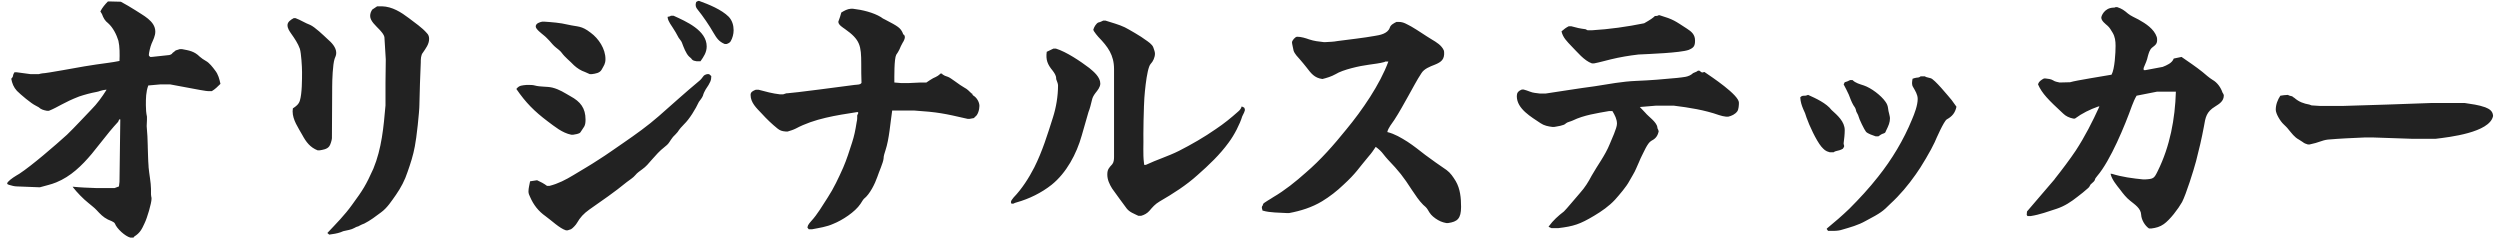 <svg fill="none" height="25" viewBox="0 0 260 25" width="260" xmlns="http://www.w3.org/2000/svg"><path d="m11.224.152h.224l1.12.028c.504.28 1.008.56 1.484.868.784.532 2.1 1.12 2.1 2.24 0 .448-.224.868-.392 1.26-.14.336-.28.98-.28 1.176 0 .084.084.14.14.196h.168l1.82-.196c.056 0 .224-.084.252-.112.084-.112.112-.14.28-.252.084-.112.168-.14.56-.252h.224c.756.14 1.288.224 1.848.784.196.168.392.308.644.448.364.196.7.644.952.98.336.42.448.896.56 1.4-.28.28-.56.56-.896.756h-.392c-.168 0-.728-.084-3.948-.7h-1.008l-1.26.112c-.252.672-.252 1.344-.252 2.044 0 .42.028.812.112 1.204v.336c0 .196-.028.42-.028.644.056.588.112 1.54.112 2.072v.084c.028.672.028 1.344.084 2.016v.084c.056.672.252 1.652.252 2.268v.448c0 .112 0 .224.028.364.028.084.028.14.028.224 0 .448-.448 1.988-.728 2.548-.28.616-.476 1.008-1.064 1.372l-.084.112h-.336c-.532-.14-1.4-.924-1.596-1.456-.084-.196-.56-.336-.728-.42-.504-.252-.812-.588-1.176-.98-.252-.28-.588-.504-.868-.756-.504-.392-1.204-1.12-1.568-1.596l-.056-.084c.812.084 1.596.112 2.408.14h1.96l.448-.168.056-.476.084-6.496h-.112l-.112.252c-.616.672-.84.924-2.744 3.332-1.036 1.232-2.184 2.352-3.696 2.968-.532.224-1.12.336-1.68.504h-.196l-2.184-.084c-.28 0-.588-.084-.868-.168l-.168-.084v-.056l.028-.084.028-.056c.336-.364.784-.616 1.204-.868 1.288-.84 3.752-2.968 4.956-4.06.868-.84 1.68-1.736 2.52-2.604.616-.616 1.12-1.316 1.596-2.072h-.112c-.196.028-.364.056-.532.112-.14.056-.252.084-.392.112-.616.112-1.232.28-1.82.476-1.596.616-2.212 1.12-3.136 1.484h-.224c-.308-.056-.616-.14-.84-.364-.084-.056-.196-.112-.308-.168-.476-.224-1.568-1.148-1.96-1.54-.336-.364-.504-.784-.588-1.26.112-.112.196-.224.196-.392.028-.084.084-.196.14-.28h.224l1.456.196h.84c.14-.028.28-.084.392-.084.42 0 3.668-.616 4.368-.728.812-.14 1.652-.252 2.464-.364.392-.056.784-.112 1.176-.196.028-.672.028-1.512-.112-2.1-.196-.644-.56-1.372-1.064-1.82-.336-.252-.504-.56-.644-.952l-.168-.28c.196-.392.476-.728.784-1.036zm28 .504h.504c1.064.028 1.988.616 2.8 1.232.644.504 1.344.952 1.876 1.568.168.168.224.364.224.588 0 .56-.364 1.008-.644 1.428-.224.252-.224.728-.224 1.036l-.084 2.184-.056 2.1v.056c0 .756-.308 3.584-.476 4.368-.168.924-.448 1.792-.756 2.66-.28.868-.7 1.652-1.204 2.38-.476.672-.896 1.344-1.54 1.82-.56.42-1.148.868-1.764 1.176-.14.056-.308.112-.448.196-.112.084-.224.112-.336.14-.084.028-.168.084-.224.112-.336.196-.784.252-1.148.336-.112.028-.196.084-.28.112-.392.14-.812.196-1.204.252l-.196-.168c.896-.952 1.82-1.876 2.576-2.94 1.148-1.568 1.428-2.016 2.212-3.752.868-2.1 1.064-4.34 1.26-6.58v-2.408l.028-2.324v-.056l-.14-2.296c-.056-.308-.308-.56-.504-.784-.364-.392-.98-.896-.98-1.428 0-.252.084-.476.224-.672zm-8.68 1.232h.196c.532.196.98.504 1.512.7.504.224 1.4 1.092 1.82 1.484.392.336.896.84.896 1.428 0 .224-.084.42-.168.616-.196.56-.252 2.24-.252 2.884l-.028 5.376c0 .168-.168.728-.28.84-.224.308-.672.364-1.008.42h-.196c-.784-.308-1.204-.868-1.596-1.596-.42-.756-1.008-1.568-1.008-2.464 0-.084.028-.196.028-.308.308-.196.616-.42.728-.812.224-.728.224-2.156.224-2.968 0-.532-.084-1.932-.224-2.408-.196-.56-.56-1.092-.896-1.568-.196-.28-.392-.56-.392-.896s.336-.56.644-.728zm42.056-1.792h.112c1.008.364 2.324.896 3.08 1.652.364.392.504.896.504 1.4 0 .392-.112.812-.308 1.148-.084.14-.252.224-.42.28h-.196c-.616-.252-.84-.616-1.176-1.176-.392-.7-1.12-1.764-1.624-2.38-.14-.168-.224-.308-.224-.532 0-.084.028-.168.056-.28zm-2.828 1.54h.28c1.288.588 3.444 1.512 3.444 3.192 0 .616-.308 1.064-.644 1.54h-.42c-.168-.028-.364-.056-.476-.196-.056-.112-.196-.196-.28-.28-.336-.308-.588-1.008-.756-1.456-.056-.168-.224-.336-.336-.504l-.308-.56c-.196-.336-.392-.616-.588-.924-.112-.196-.224-.392-.252-.616v-.084c.112-.028.252-.028.336-.112zm-13.384.616h.224c.812.056 1.624.112 2.436.308 1.092.252 1.4.084 2.38.84.84.616 1.54 1.68 1.54 2.744 0 .504-.168.672-.392 1.092-.196.364-.644.42-1.036.476h-.196c-.168-.084-.336-.14-.504-.224-.42-.14-.812-.392-1.148-.7-.42-.448-.924-.812-1.288-1.316-.168-.224-.392-.364-.588-.532-.252-.196-.476-.476-.672-.7-.196-.196-.392-.42-.616-.588-.196-.168-.812-.616-.812-.896 0-.336.42-.448.672-.504zm17.136 5.46h.224l.224.196v.056c0 .364-.084.616-.588 1.344-.112.196-.224.42-.28.644-.084.224-.28.448-.42.644-.336.728-.98 1.792-1.54 2.324-.252.252-.476.504-.672.812-.14.168-.308.336-.476.504-.14.196-.28.364-.392.56-.14.224-.336.364-.504.504-.504.392-.896.84-1.316 1.316-.308.364-.616.728-.98.98-.252.196-.532.364-.728.616-.224.28-.616.504-.896.728-1.26 1.036-2.576 1.932-3.892 2.856-.588.42-.952.812-1.288 1.4-.084.168-.448.56-.616.644-.112.056-.224.056-.336.112h-.196c-.644-.196-1.512-1.036-2.1-1.456-.756-.532-1.26-1.176-1.624-2.016-.084-.168-.168-.364-.168-.56 0-.364.112-.728.168-1.064l.728-.112c.364.168.7.336 1.036.588h.252c.896-.224 1.708-.644 2.492-1.12.868-.532 1.764-1.036 2.604-1.596.896-.56 1.736-1.176 2.604-1.764 1.26-.868 2.52-1.764 3.668-2.772 1.372-1.204 2.828-2.52 4.144-3.612.224-.168.364-.364.532-.588.084-.084.224-.14.336-.168zm-18.76 1.12h.196c.224 0 .448 0 .644.056.616.168 1.26.084 1.848.224.756.196 1.232.532 1.876.896 1.036.56 1.568 1.232 1.568 2.436 0 .728-.196.756-.532 1.316-.112.168-.588.224-.756.252h-.196c-.952-.196-1.708-.84-2.464-1.4-1.372-1.036-2.268-1.932-3.248-3.36.308-.392.588-.364 1.064-.42zm33.74-7.924h.196c.98.112 2.128.392 2.912.868.14.112.28.196.42.252 1.4.728 1.624.868 1.876 1.456v.056l.14.112c.028.056.056.14.056.168v.056c0 .112-.084.364-.224.56-.14.252-.252.476-.336.7-.084.196-.224.392-.336.56-.224.42-.196 2.324-.196 2.884l.672.056h.868c.42 0 .812-.056 1.204-.056h.588c.252-.168.448-.308.7-.448.392-.168.616-.308.756-.476h.168l.056.084c.168.112.28.168.56.252s1.232.868 1.708 1.12c.28.14.504.364.728.588.028.028.084.056.112.056-.028.112.056.14.112.196.336.196.616.672.616 1.064s-.168.98-.476 1.148l-.084.112-.448.084h-.224c-2.436-.56-3.08-.7-5.6-.868h-2.24c-.196 1.288-.308 2.968-.7 4.144-.084.28-.196.56-.196.84-.028.42-.504 1.456-.644 1.904-.252.728-.784 1.82-1.4 2.296-.14.14-.252.392-.364.532-.56.84-1.904 1.708-2.828 2.072-.672.308-1.456.42-2.184.56h-.364c-.028-.056-.14-.14-.14-.224l.056-.112v-.056c.056-.112.224-.336.336-.448.672-.728 1.176-1.624 1.708-2.436.644-.98 1.148-2.072 1.624-3.136.364-.84.644-1.736.924-2.604.224-.7.336-1.232.476-2.128.028-.112.056-.252.056-.392v-.252c0-.056 0-.084.056-.168.028-.056.056-.112.056-.14l-.028-.084h-.112c-2.156.336-4.424.672-6.356 1.708-.28.14-.56.224-.84.308h-.224c-.392-.028-.588-.112-.84-.308-.56-.448-1.148-1.008-1.652-1.568-.532-.56-1.148-1.12-1.148-1.932 0-.308.252-.42.532-.532h.308c.728.196 1.456.392 2.212.476h.336l.252-.084.112-.028h.084c.392 0 6.16-.756 6.972-.868.196-.028.644 0 .728-.224-.028-.644-.028-1.316-.028-1.96 0-1.904-.112-2.52-1.708-3.64-.196-.14-.672-.42-.672-.728 0-.028 0-.056.028-.112.112-.28.196-.56.28-.868.336-.196.616-.364 1.008-.392zm26.236 1.232h.224c.672.224 1.372.392 2.016.7.392.196 1.792 1.008 2.128 1.288.28.196.728.476.84.812.056.196.168.42.168.644 0 .364-.196.812-.448 1.064-.448.476-.7 3.724-.7 4.48v.084c-.028.896-.056 1.792-.056 2.688v.14c.028.896-.056 2.016.056 2.856l.028.252h.168c1.12-.532 2.324-.896 3.444-1.456 1.316-.672 2.632-1.428 3.836-2.268.84-.56 1.568-1.148 2.352-1.848.168-.14.28-.308.336-.504.112.028.196.084.28.14.056.112.056.196.056.252s-.112.336-.28.644c-.224.756-.812 1.932-1.428 2.744-.896 1.232-2.044 2.324-3.192 3.332-1.204 1.092-2.576 1.96-3.976 2.772-.476.28-.728.588-1.064.98-.224.252-.532.42-.84.504h-.308c-.448-.224-.896-.364-1.204-.756-.028-.028-1.484-2.016-1.512-2.072-.28-.448-.504-.924-.504-1.456s.168-.7.504-1.064c.168-.196.196-.504.196-.756v-9.156c0-1.456-.644-2.324-1.624-3.332-.168-.196-.336-.392-.476-.616l-.056-.14c0-.028.028-.056.028-.084.056-.196.28-.588.504-.672.168-.028.336-.112.504-.196zm-5.18 2.912h.252c1.092.336 2.548 1.316 3.472 2.016.476.392 1.148.952 1.148 1.624 0 .364-.28.7-.504.98-.168.224-.308.448-.364.728-.112.448-.196.84-.364 1.26-.224.812-.476 1.624-.7 2.436-.532 1.904-1.596 3.892-3.136 5.124-1.064.84-2.324 1.456-3.612 1.82-.14.028-.252.084-.364.14h-.196c-.028-.056-.056-.112-.056-.168 0-.168.196-.336.28-.476.868-.896 1.596-2.044 2.156-3.136.84-1.68 1.372-3.416 1.932-5.18.336-1.036.532-2.24.532-3.332 0-.196-.112-.42-.168-.588-.028-.056-.028-.112-.028-.168 0-.28-.196-.56-.364-.784-.532-.644-.728-1.12-.616-1.96zm35.672-2.772h.252c.504 0 .84.252 1.288.476.728.42 1.428.924 2.128 1.344.476.28 1.036.616 1.26 1.148l.028.14c.056.784-.28 1.064-.98 1.344-.504.196-1.092.42-1.372.868-.504.756-.924 1.596-1.372 2.38-.476.84-.924 1.68-1.456 2.492-.224.336-.644.84-.728 1.26.784.196 1.428.588 2.1 1.008.644.42 1.232.896 1.848 1.372.728.532 1.456 1.064 2.212 1.568.42.308.672.7.952 1.148.476.812.56 1.764.56 2.688 0 1.232-.392 1.54-1.344 1.68h-.196c-.448-.084-.756-.224-1.12-.476-.392-.28-.56-.476-.812-.924-.112-.196-.308-.364-.476-.504-.448-.448-.784-.98-1.148-1.512-.924-1.428-1.344-1.96-2.52-3.192-.14-.168-.308-.336-.448-.532-.224-.308-.504-.56-.812-.784-.224.336-.448.672-.728.98-1.092 1.288-1.288 1.736-2.632 2.968-.672.644-1.428 1.232-2.212 1.708-1.064.644-2.24 1.008-3.444 1.232h-.196c-.812-.056-1.764-.028-2.52-.252l-.056-.028v-.056c-.028-.084-.056-.196-.056-.252 0-.084.028-.14.084-.196 0-.028.028-.112.056-.168.028-.112.896-.588 1.036-.7 1.204-.7 2.352-1.624 3.388-2.548 1.568-1.344 2.94-2.912 4.228-4.508 1.624-1.96 3.5-4.676 4.368-7.056h-.308l-.112.056c-.504.14-1.064.196-1.624.28-.896.112-2.688.504-3.444.98-.448.252-.924.392-1.372.504-.84-.112-1.176-.588-1.652-1.204-.224-.28-.448-.56-.672-.812s-.56-.588-.672-.924c-.028-.168-.168-.728-.168-.868 0-.196.336-.588.532-.588.42 0 .868.14 1.26.28.504.168.98.224 1.512.28h.168c.42-.028.84-.028 1.26-.112 1.064-.14 2.8-.336 3.864-.532.532-.084 1.344-.224 1.568-.84.084-.308.42-.476.7-.616zm27.272-.7h.084c1.484.448 1.596.588 2.856 1.4.476.308.84.616.84 1.232 0 .588-.14.756-.672.98-.896.308-4.088.42-5.208.476-.98.112-1.96.28-2.884.504-.588.14-1.148.308-1.736.42h-.224c-.812-.28-1.54-1.204-2.128-1.792-.448-.476-.896-.896-1.036-1.54.252-.224.476-.392.756-.532h.252c.476.14.98.252 1.484.308l.224.112h.448c1.848-.112 3.64-.364 5.432-.728.644-.364.924-.56 1.12-.756.112 0 .28 0 .392-.084zm4.088 5.768h.14l.224.168.196.028v-.056h.112c.7.476 3.584 2.38 3.584 3.192 0 .252-.028.7-.168.896-.224.308-.588.476-.952.56h-.196c-.252-.028-.504-.084-.756-.168-1.512-.532-3.108-.784-4.704-.98h-1.848l-1.68.14.56.588c.336.42 1.176.952 1.26 1.512 0 .112.056.224.112.308 0 .056 0 .112.028.14l-.028.084c-.112.448-.364.7-.756.896-.392.224-.784 1.204-1.008 1.624-.112.196-.364.868-.56 1.26-.14.364-.504.924-.7 1.288-.308.588-1.036 1.428-1.484 1.932-.616.672-1.428 1.232-2.184 1.68-1.456.868-2.1 1.092-3.752 1.288h-.672l-.308-.14.028-.056c.448-.616.98-1.092 1.568-1.54.196-.168 1.4-1.624 1.68-1.932.504-.56.868-1.148 1.204-1.792.616-1.092 1.4-2.1 1.876-3.276.196-.504.756-1.652.756-2.128s-.224-.896-.476-1.316h-.336c-1.26.224-2.632.42-3.78.98-.224.112-.588.168-.728.308-.168.224-.924.308-1.204.364h-.196c-.448-.056-.868-.14-1.232-.392-.952-.644-2.464-1.484-2.464-2.8 0-.112.028-.252.056-.336.112-.196.28-.28.476-.364h.168c.224.056.448.14.672.224.336.14.672.14 1.036.196h.588c1.708-.252 3.388-.532 5.096-.756 1.428-.224 2.884-.504 4.34-.56 1.4-.056 2.828-.168 4.228-.308.616-.084 1.204-.056 1.68-.504l.196-.084c.112-.028.196-.084.308-.168zm23.156.588h.476l.028.056c.168.056.336.084.532.14.392.084 1.848 1.876 2.184 2.268l.504.7c-.14.644-.448 1.008-1.008 1.316-.308.196-1.092 1.988-1.26 2.38-.336.756-1.456 2.66-1.96 3.332-.784 1.12-1.652 2.156-2.66 3.08-.756.756-.952.924-2.548 1.764-.784.448-1.624.672-2.492.924-.14.056-.504.112-.756.112h-.672l-.14-.196.028-.056c.784-.644 1.568-1.316 2.324-2.044 1.064-1.064 2.072-2.156 2.996-3.332 1.428-1.792 2.66-3.836 3.528-5.964.252-.588.588-1.456.588-2.128 0-.448-.252-.84-.476-1.232-.168-.252-.112-.56-.056-.868.14-.056.28-.084.42-.112.14 0 .308-.028.42-.14zm-7.336.392h.252c.308.308.756.42 1.176.56.756.252 1.792 1.036 2.24 1.68.168.224.252.448.28.7.028.196.056.392.112.56.028.168.084.308.084.476 0 .42-.14.756-.392 1.26l-.028.056c-.056.168-.084.196-.224.252-.196.056-.392.168-.56.308h-.28c-.252-.084-.84-.28-1.008-.476s-.728-1.344-.784-1.624c-.028-.14-.14-.28-.196-.42-.028-.056-.056-.112-.056-.168-.028-.196-.168-.42-.28-.56-.196-.336-.336-.728-.476-1.092-.168-.364-.336-.7-.532-1.064l.112-.224c.196-.056.364-.112.56-.224zm-4.368 1.54c.812.364 1.904.868 2.436 1.568.616.56 1.372 1.204 1.372 2.1 0 .448-.056.896-.112 1.344v.084l.056.224c0 .056-.028.112-.084.196l-.056.084c-.224.14-.476.196-.728.252-.084.028-.168.056-.224.112h-.42c-.448-.112-.588-.28-.868-.588-.532-.644-1.26-2.212-1.54-3.024-.084-.308-.196-.588-.336-.868-.168-.392-.28-.756-.308-1.176v-.056c.14-.168.28-.168.504-.168.112 0 .196-.056.308-.084zm31.976-9.128h.168c.504.168.728.336 1.12.672.308.252.728.42 1.092.616.756.42 1.624.98 1.904 1.82l.028.14c.056.56-.14.672-.532.98-.252.224-.336.588-.42.868-.084.42-.252.784-.42 1.176-.028.084-.028.112-.028.14s0 .084.028.14h.168l1.792-.336c.42-.168.98-.392 1.148-.868l.812-.168c.728.504 1.484 1.008 2.184 1.568.336.28.672.588 1.036.812.504.28.868.812 1.036 1.316.028.056.056.112.084.14.028.056.056.112.056.168 0 .588-.448.868-.896 1.148-.924.56-1.008 1.12-1.176 2.1-.224 1.204-.504 2.408-.812 3.584-.252.952-1.036 3.444-1.456 4.256-.392.7-1.26 1.848-1.904 2.296-.392.28-.812.392-1.26.448h-.28c-.42-.28-.784-.896-.812-1.428-.028-.672-.672-1.064-1.148-1.456-.392-.308-.728-.728-1.036-1.148-.336-.42-.868-1.064-.98-1.596l-.028-.056h.14c1.064.336 2.156.476 3.276.588h.168c.896-.056.952-.084 1.344-.896 1.26-2.548 1.792-5.404 1.876-8.232h-1.96l-2.128.42c-.196.336-.336.672-.476 1.036-.728 2.044-2.24 5.712-3.612 7.308-.168.196-.224.28-.252.42-.056.112-.112.196-.448.476-.084.168-.14.28-.28.392-.336.308-.7.588-1.064.868-.672.532-1.344.98-2.184 1.26-.868.28-1.764.616-2.688.756h-.336c-.056-.056-.084-.112-.084-.14l.028-.336 2.856-3.332.056-.084c.672-.84 1.596-2.072 2.156-2.912.952-1.456 1.736-2.996 2.464-4.592h-.112c-.868.308-1.68.7-2.436 1.26h-.168c-.42-.084-.784-.252-1.064-.532-1.54-1.428-2.184-2.072-2.604-3.024l.028-.084c.056-.196.308-.392.588-.532h.168c.252.028.56.056.784.196.196.14.448.168.672.224l1.092-.028c.644-.196 3.388-.616 4.312-.784.336-.588.42-2.296.42-2.996 0-.504-.056-.952-.308-1.372-.168-.28-.308-.532-.532-.728s-.644-.504-.644-.84c0-.168.308-.98 1.204-1.036.112 0 .196 0 .28-.056zm17.92 9.128c.14.084.28.112.42.14.084.028.168.14.252.168.476.42.952.588 1.568.7l.224.084.868.056h2.38c3.108-.084 6.216-.196 9.296-.308h3.36c.728.112 1.456.196 2.156.448.42.168.756.364.812.84v.084c-.364 1.708-4.564 2.184-5.964 2.352h-2.492l-4.116-.14h-.7c-1.316.056-2.632.112-3.92.224-.644.084-.896.308-1.876.504h-.196c-.196-.056-.364-.112-.532-.252-.112-.084-.252-.168-.392-.252-.476-.252-.756-.672-1.092-1.064-.14-.196-.336-.364-.504-.532-.336-.308-.812-1.092-.812-1.512 0-.532.196-1.036.476-1.456l.392-.056c.112 0 .252-.028.392-.028z" fill="#222"/></svg>